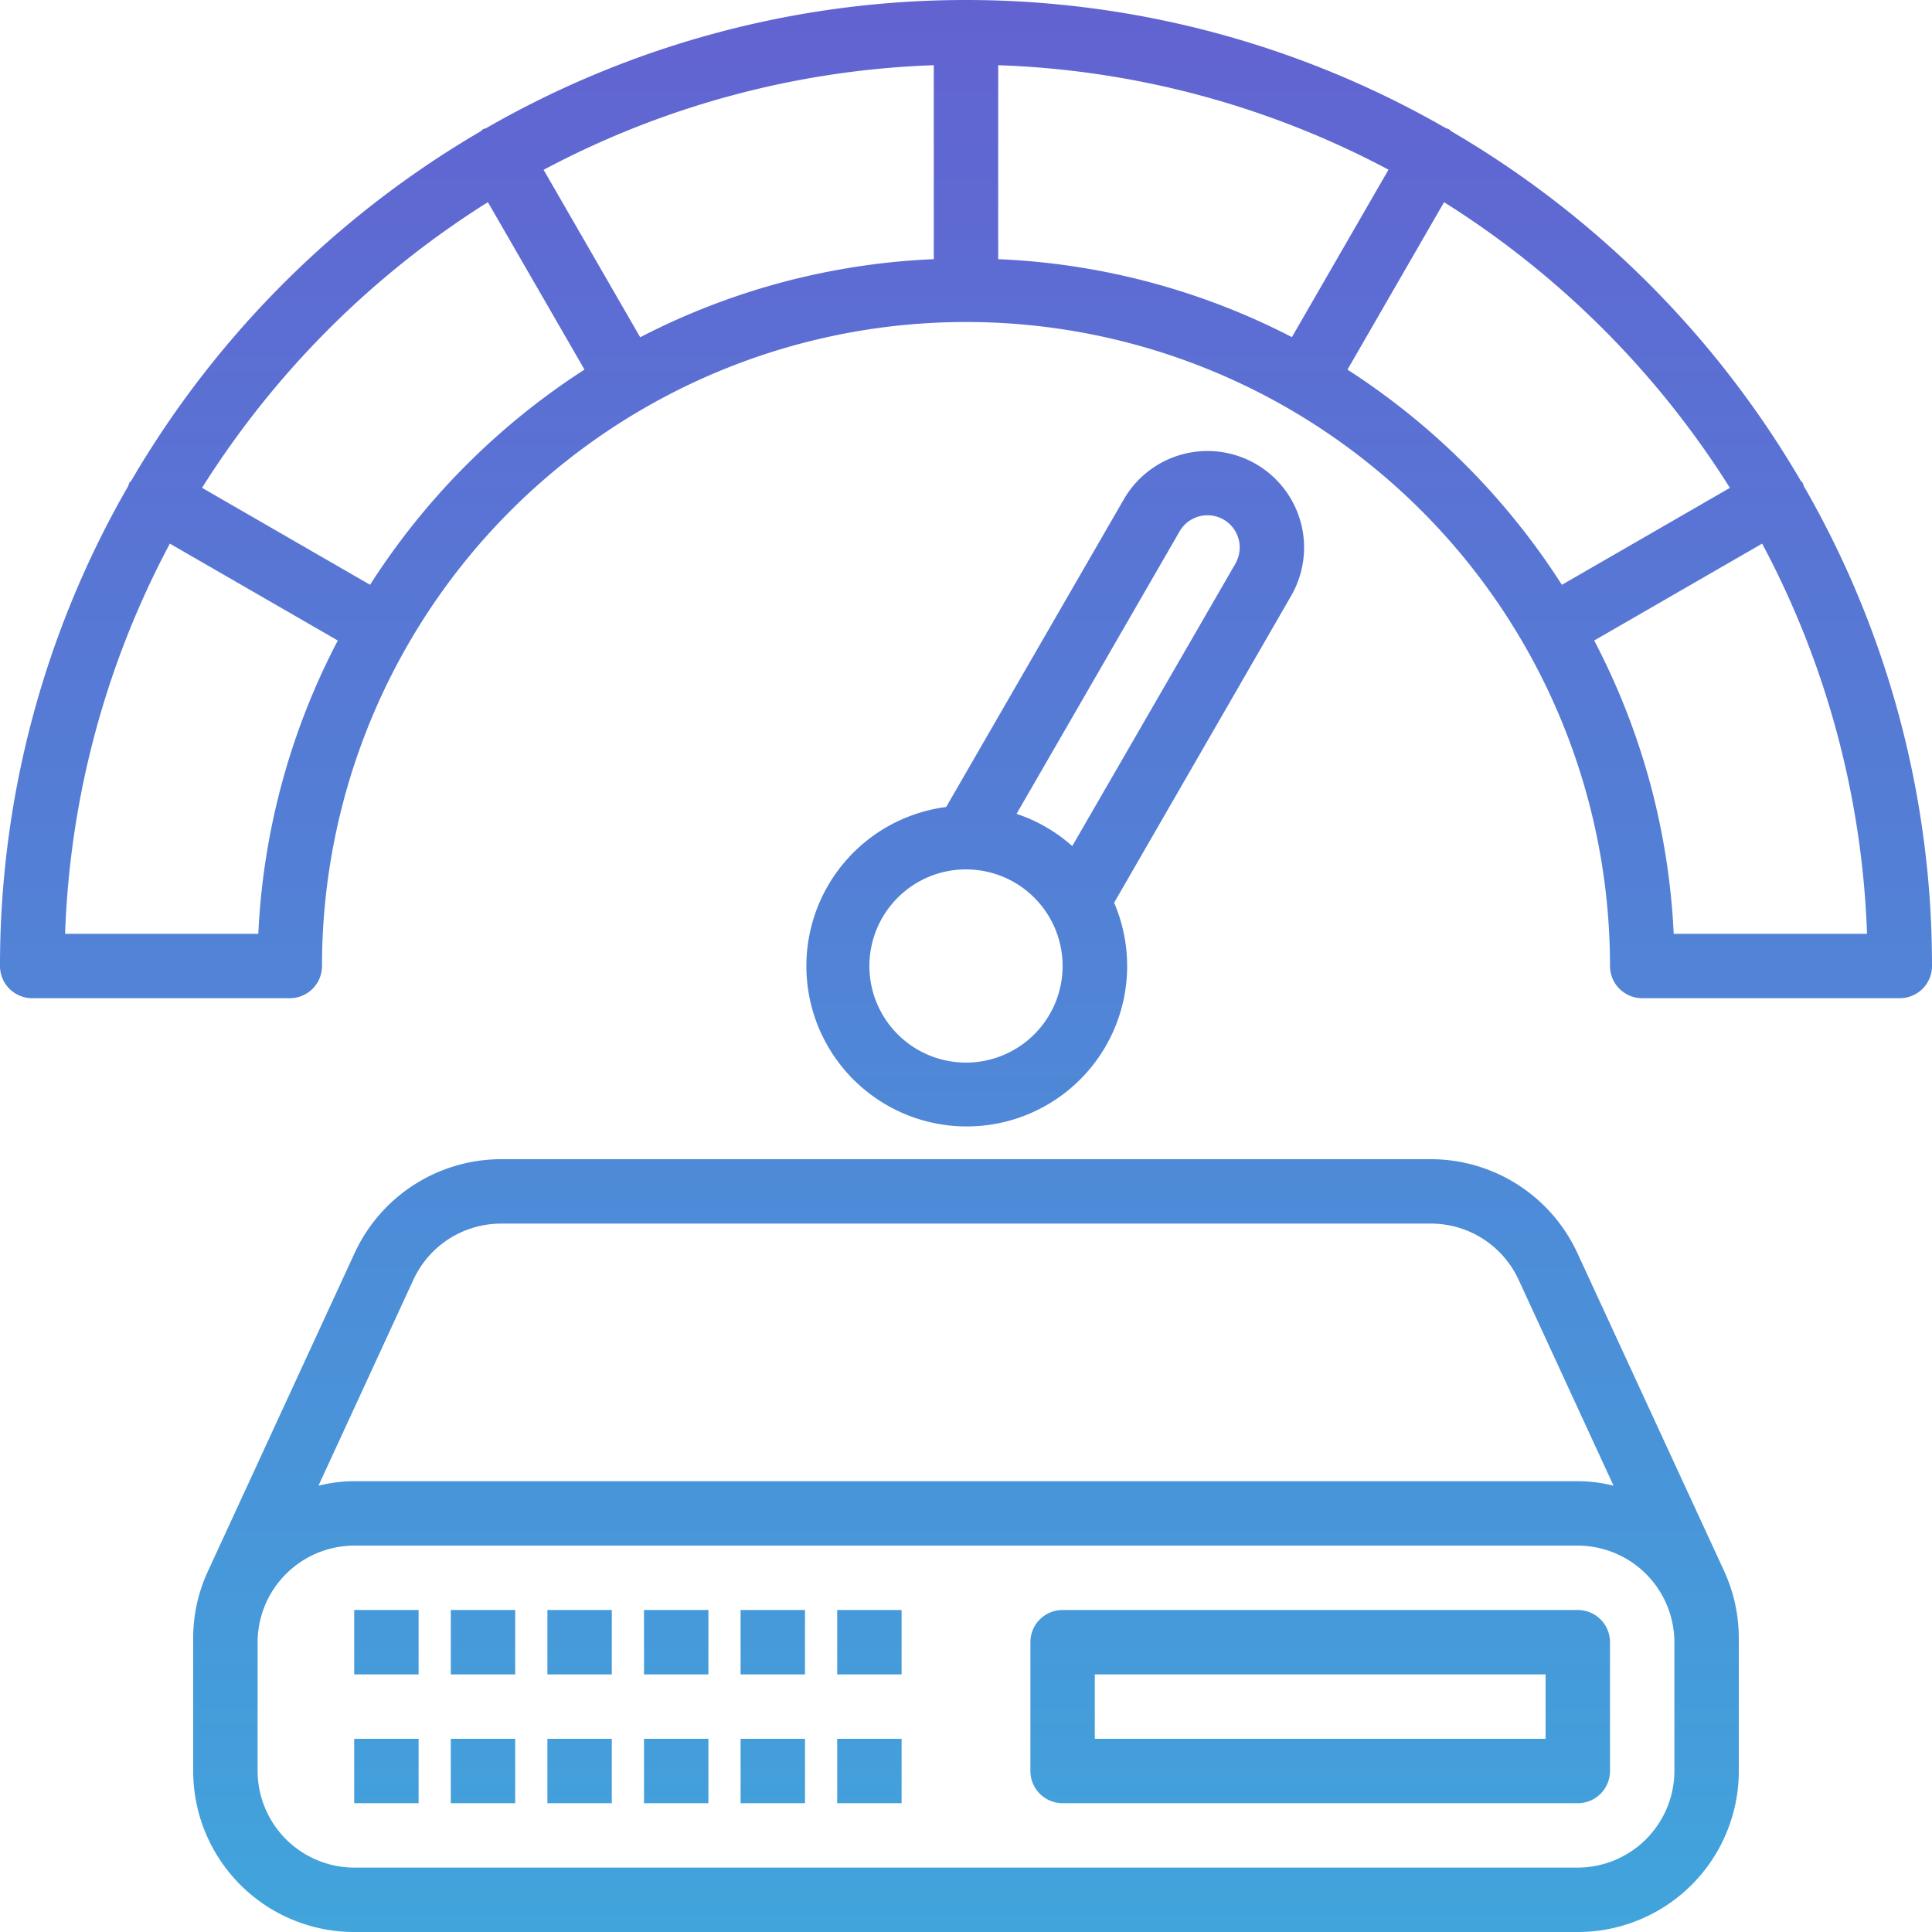 <svg id="Group_69" data-name="Group 69" xmlns="http://www.w3.org/2000/svg" xmlns:xlink="http://www.w3.org/1999/xlink" width="60" height="60" viewBox="0 0 60 60">
  <defs>
    <linearGradient id="linear-gradient" x1="0.5" x2="0.5" y2="1" gradientUnits="objectBoundingBox">
      <stop offset="0" stop-color="#6262d1"/>
      <stop offset="1" stop-color="#39b4de"/>
    </linearGradient>
    <clipPath id="clip-path">
      <rect id="Rectangle_33" data-name="Rectangle 33" width="60" height="60" fill="url(#linear-gradient)"/>
    </clipPath>
  </defs>
  <g id="Group_68" data-name="Group 68" clip-path="url(#clip-path)">
    <path id="Path_2921" data-name="Path 2921" d="M53.54,48.78,48.98,38.9A5.017,5.017,0,0,0,44.44,36H15.56a5.017,5.017,0,0,0-4.54,2.9L6.46,48.79A4.927,4.927,0,0,0,6,50.88V55a5,5,0,0,0,5,5H49a5,5,0,0,0,5-5V50.88a5,5,0,0,0-.46-2.1m-40.7-9.04A3,3,0,0,1,15.56,38H44.44a3,3,0,0,1,2.72,1.74l2.95,6.4A4.566,4.566,0,0,0,49,46H11a4.566,4.566,0,0,0-1.11.14ZM52,55a3.009,3.009,0,0,1-3,3H11a3.009,3.009,0,0,1-3-3V51a3.009,3.009,0,0,1,3-3H49a3.009,3.009,0,0,1,3,3Zm-3-5H33a1,1,0,0,0-1,1v4a1,1,0,0,0,1,1H49a1,1,0,0,0,1-1V51a1,1,0,0,0-1-1m-1,4H34V52H48ZM26,54h2v2H26Zm-3,0h2v2H23Zm-3,0h2v2H20Zm-3,0h2v2H17Zm-6,0h2v2H11Zm15-4h2v2H26Zm-3,0h2v2H23Zm-3,0h2v2H20Zm-3,0h2v2H17Zm-3,4h2v2H14Zm0-4h2v2H14Zm-3,0h2v2H11ZM56.017,15.093A.836.836,0,0,0,55.986,15a.828.828,0,0,0-.063-.071A30.213,30.213,0,0,0,45.073,4.078c-.027-.019-.044-.047-.073-.064a.8.8,0,0,0-.094-.032,29.89,29.89,0,0,0-29.812,0A.8.8,0,0,0,15,4.014c-.029.017-.046.045-.073.064a30.211,30.211,0,0,0-10.85,10.85c-.019.027-.047.043-.063.072a.836.836,0,0,0-.031.093A29.8,29.8,0,0,0,0,30a1,1,0,0,0,1,1H9a1,1,0,0,0,1-1,20,20,0,0,1,40,0,1,1,0,0,0,1,1h8a1,1,0,0,0,1-1A29.8,29.8,0,0,0,56.017,15.093ZM31,8.049V2.025A27.813,27.813,0,0,1,43.121,5.27l-3,5.2A21.83,21.83,0,0,0,31,8.049M19.882,10.474l-3-5.2A27.811,27.811,0,0,1,29,2.025V8.049a21.829,21.829,0,0,0-9.118,2.425M8.022,29h-6A27.791,27.791,0,0,1,5.275,16.883l5.216,3.009A21.812,21.812,0,0,0,8.022,29m3.471-10.839L6.275,15.15a28.227,28.227,0,0,1,8.877-8.872l3,5.2a22.141,22.141,0,0,0-6.659,6.683m30.354-6.682,3-5.2a28.226,28.226,0,0,1,8.877,8.872l-5.218,3.011a22.141,22.141,0,0,0-6.659-6.683M51.978,29a21.81,21.81,0,0,0-2.469-9.108l5.216-3.009A27.791,27.791,0,0,1,57.982,29ZM40.5,17.01a3,3,0,0,0-5.6-1.5l-5.516,9.552A4.981,4.981,0,1,0,34.6,28.035L40.1,18.5A3.021,3.021,0,0,0,40.5,17.01ZM30,33a3,3,0,1,1,3-3,3,3,0,0,1-3,3m8.364-15.49L33.3,26.275a4.97,4.97,0,0,0-1.73-1L36.635,16.5A1,1,0,0,1,38.5,17,1.027,1.027,0,0,1,38.364,17.51Z" transform="translate(0 0)" fill="url(#linear-gradient)"/>
  </g>
</svg>
